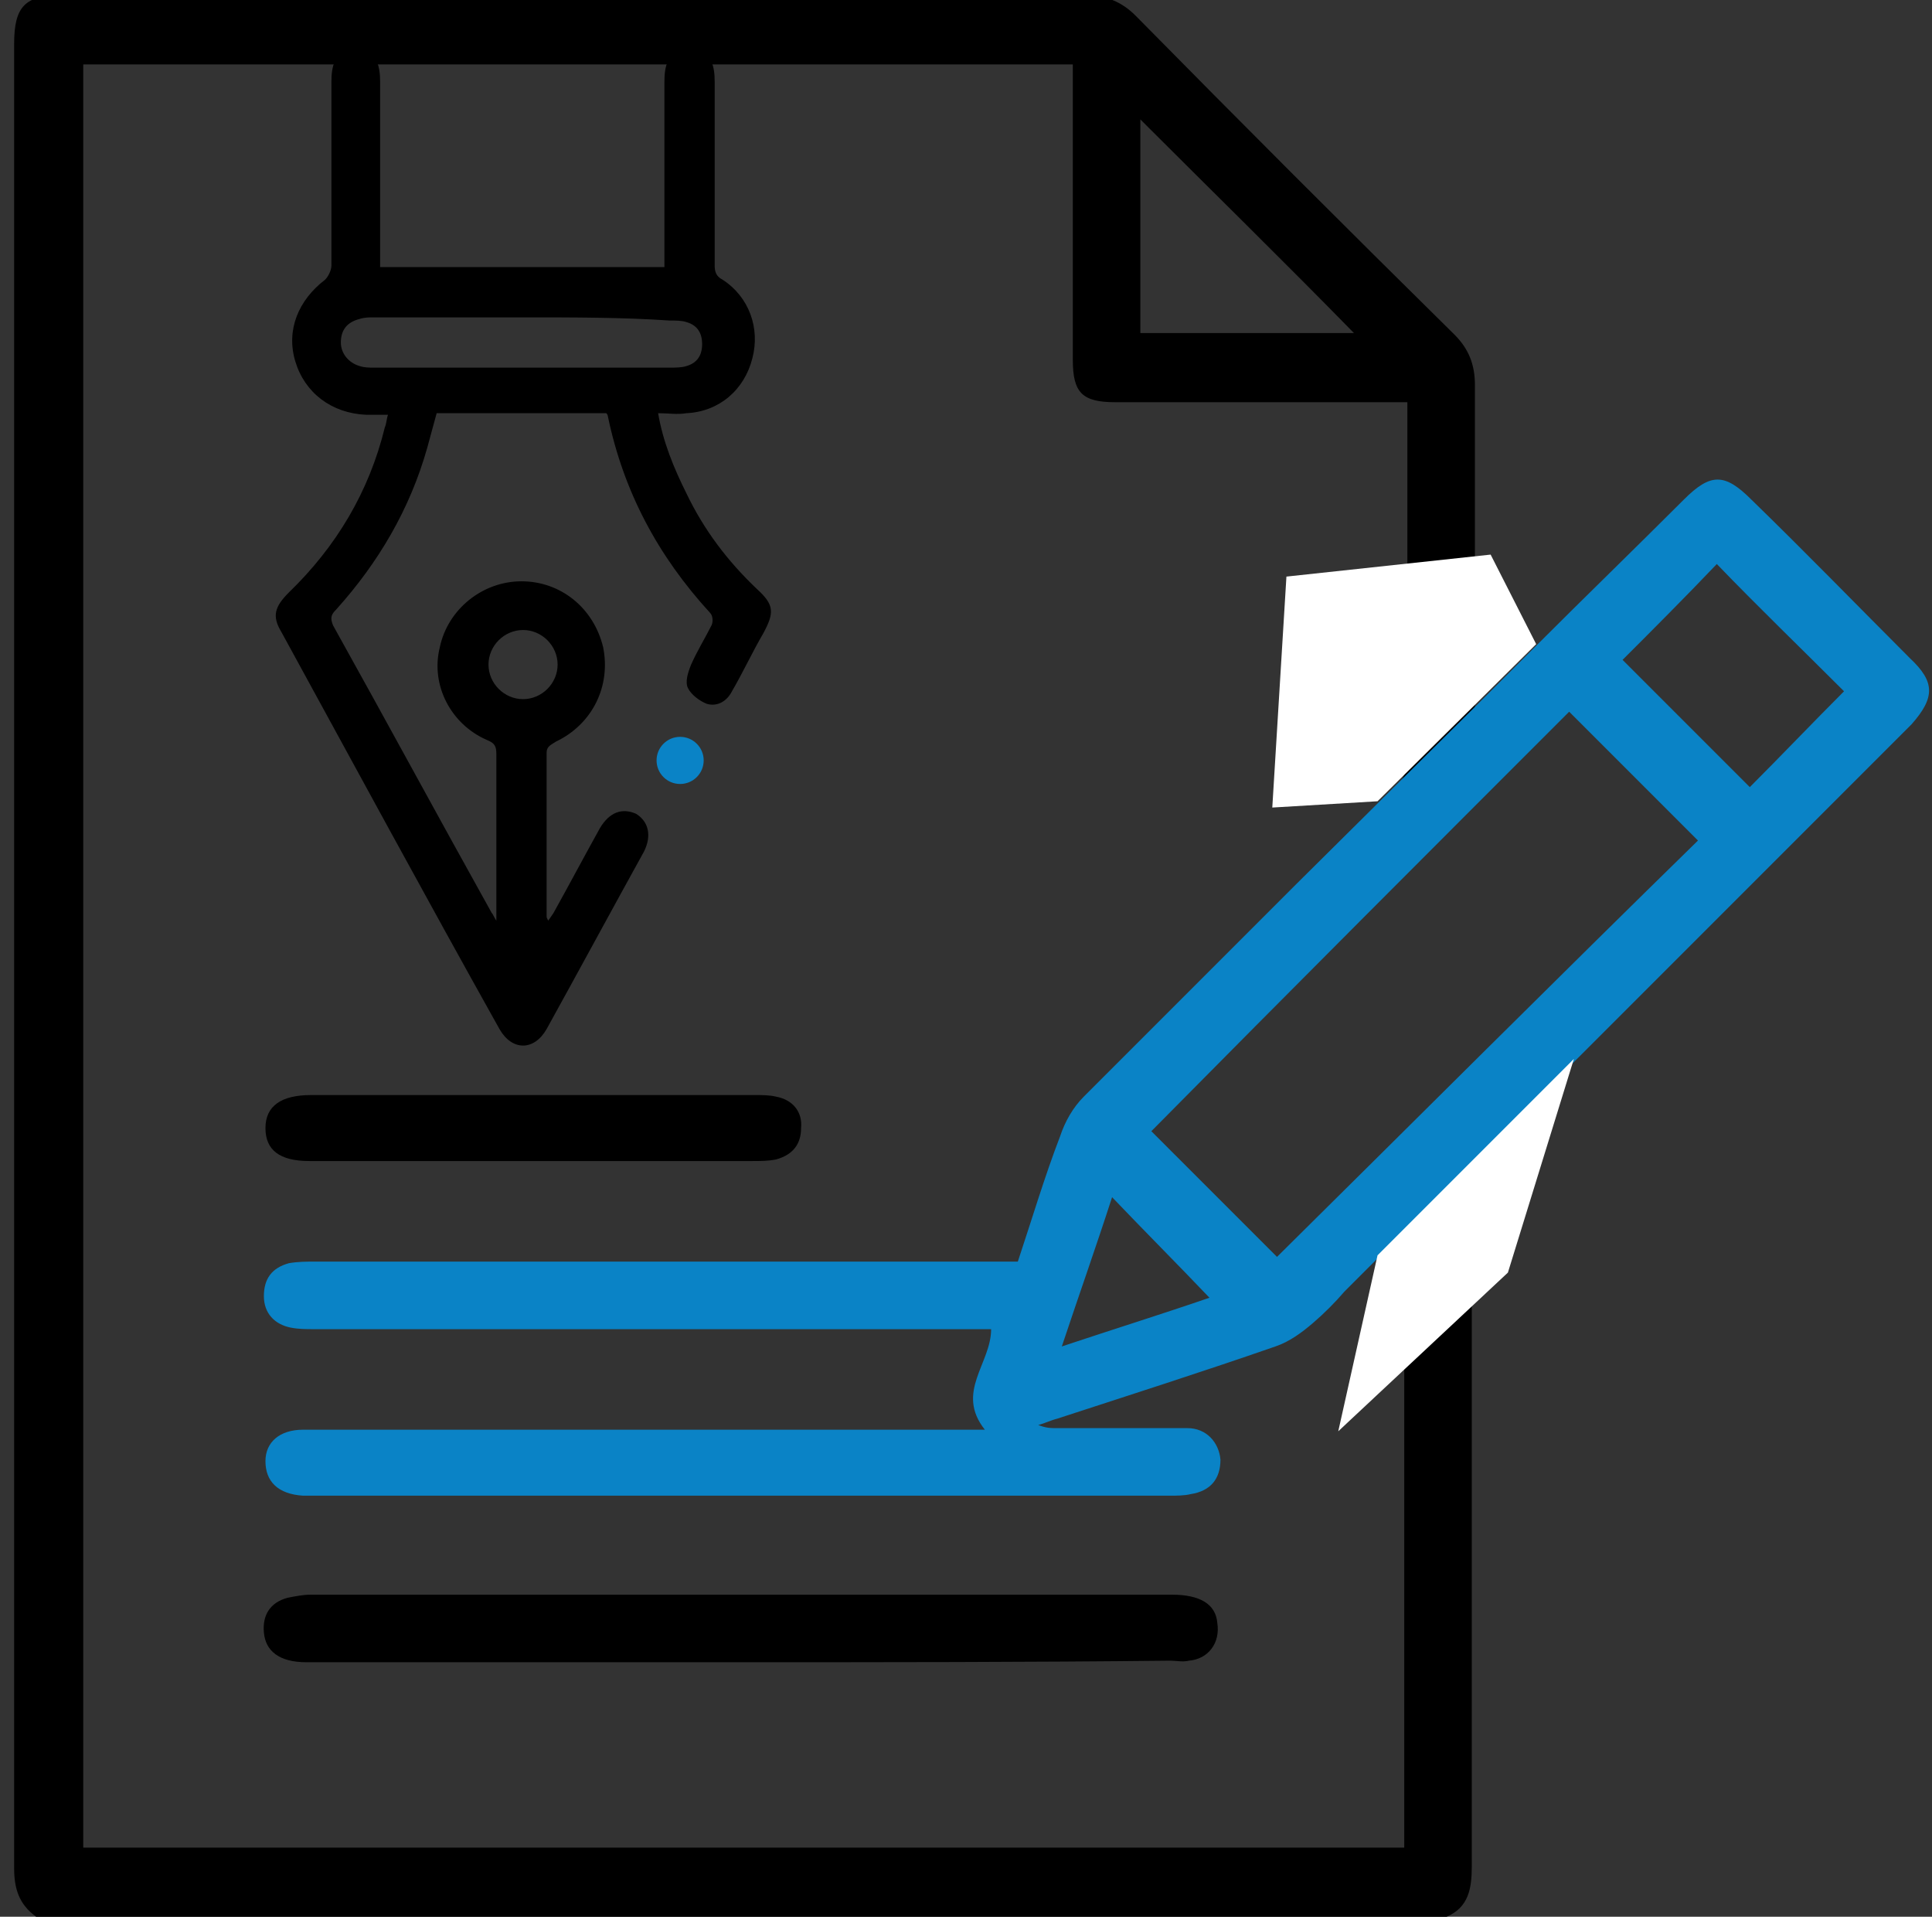 <?xml version="1.0" encoding="utf-8"?>
<!-- Generator: Adobe Illustrator 26.0.2, SVG Export Plug-In . SVG Version: 6.00 Build 0)  -->
<svg version="1.1" id="Layer_1" xmlns="http://www.w3.org/2000/svg" xmlns:xlink="http://www.w3.org/1999/xlink" x="0px" y="0px"
	 viewBox="0 0 123 122" style="enable-background:new 0 0 123 122;" xml:space="preserve">
<rect x="0" y="0" width="123" height="122" fill="#333333" stroke="none"/>
<style type="text/css">
	.st0{fill:none;stroke:#000000;stroke-width:3;stroke-linecap:round;stroke-miterlimit:10;}
	.st1{fill:#0A83C6;}
	.st2{fill:none;stroke:#000000;stroke-width:3;stroke-miterlimit:10;}
	.st3{fill:#1182C5;stroke:#1182C5;stroke-miterlimit:10;}
	.st4{fill:none;stroke:#000000;stroke-width:3;stroke-linejoin:round;stroke-miterlimit:10;}
	.st5{fill:#1182C5;}
	.st6{fill:none;stroke:#0A83C6;stroke-width:8;stroke-linecap:round;stroke-miterlimit:10;}
	.st7{fill:none;stroke:#000000;stroke-width:8;stroke-linecap:round;stroke-miterlimit:10;}
	.st8{fill:none;stroke:#1182C5;stroke-width:9;stroke-linecap:round;stroke-miterlimit:10;}
	.st9{fill:none;stroke:#1182C5;stroke-width:2;stroke-miterlimit:10;}
	.st10{fill:#FFFFFF;}
	.st11{stroke:#000000;stroke-miterlimit:10;}
	.st12{fill:#0A83C6;stroke:#0A83C6;stroke-width:2;stroke-miterlimit:10;}
	.st13{fill:none;stroke:#000000;stroke-width:2;stroke-miterlimit:10;}
	.st14{fill:#0A83C6;stroke:#0A83C6;stroke-width:0.75;stroke-linejoin:round;stroke-miterlimit:10;}
	.st15{stroke:#000000;stroke-width:2;stroke-miterlimit:10;}
	.st16{fill:none;stroke:#1182C5;stroke-width:6;stroke-linecap:round;stroke-miterlimit:10;}
	.st17{fill:none;stroke:#0A83C6;stroke-width:5;stroke-linecap:round;stroke-miterlimit:10;}
	.st18{fill:none;stroke:#0A83C6;stroke-width:2;stroke-miterlimit:10;}
	.st19{fill:#0A83C6;stroke:#0A83C6;stroke-width:0.5;stroke-miterlimit:10;}
	.st20{stroke:#000000;stroke-width:0.5;stroke-miterlimit:10;}
	.st21{stroke:#FFFFFF;stroke-width:2;stroke-miterlimit:10;}
	.st22{fill:#0A83C6;stroke:#0A83C6;stroke-miterlimit:10;}
	.st23{fill:none;stroke:#0A83C6;stroke-width:3;stroke-miterlimit:10;}
	.st24{fill:none;stroke:#0A83C6;stroke-width:3;stroke-linejoin:round;stroke-miterlimit:10;}
	.st25{fill:none;stroke:#000000;stroke-width:4;stroke-miterlimit:10;}
	.st26{fill:none;stroke:#000000;stroke-linejoin:round;stroke-miterlimit:10;}
	.st27{fill:none;stroke:#000000;stroke-width:7;stroke-miterlimit:10;}
	.st28{fill:none;stroke:#000000;stroke-width:7;stroke-linecap:round;stroke-miterlimit:10;}
	.st29{fill:none;stroke:#0A83C6;stroke-width:7;stroke-linecap:round;stroke-miterlimit:10;}
	.st30{fill:none;stroke:#1581C5;stroke-width:9;stroke-linecap:round;stroke-linejoin:round;stroke-miterlimit:10;}
	.st31{fill:none;stroke:#1581C5;stroke-width:7;stroke-linecap:round;stroke-linejoin:round;stroke-miterlimit:10;}
	.st32{fill:none;stroke:#1182C5;stroke-width:6;stroke-linecap:round;stroke-linejoin:round;stroke-miterlimit:10;}
	.st33{stroke:#000000;stroke-width:0.75;stroke-miterlimit:10;}
	.st34{fill:#0A83C6;stroke:#0A83C6;stroke-width:0.75;stroke-miterlimit:10;}
	.st35{fill:none;stroke:#000000;stroke-width:4;stroke-linejoin:round;stroke-miterlimit:10;}
	.st36{fill:none;stroke:#0A83C6;stroke-width:4;stroke-linejoin:round;stroke-miterlimit:10;}
	.st37{fill:none;stroke:#0A83C6;stroke-width:4;stroke-miterlimit:10;}
	.st38{fill:none;stroke:#0A83C6;stroke-miterlimit:10;}
	.st39{fill:#0A83C6;stroke:#FFFFFF;stroke-miterlimit:10;}
	.st40{stroke:#FFFFFF;stroke-miterlimit:10;}
	.st41{fill:#1581C5;}
	.st42{fill:#1581C5;stroke:#1581C5;stroke-width:0.5;stroke-miterlimit:10;}
	.st43{fill:none;}
	.st44{fill:#FFFFFF;stroke:#000000;stroke-width:3;stroke-miterlimit:10;}
	.st45{fill:none;stroke:#000000;stroke-width:5;stroke-miterlimit:10;}
	.st46{fill:#1880C4;}
	.st47{fill:none;stroke:#1182C5;stroke-width:6;stroke-miterlimit:10;}
	.st48{stroke:#FFFFFF;stroke-width:0.5;stroke-miterlimit:10;}
	.st49{fill:#1182C5;stroke:#FFFFFF;stroke-width:0.5;stroke-miterlimit:10;}
	.st50{fill:#FFFFFF;stroke:#FFFFFF;stroke-miterlimit:10;}
	.st51{stroke:#FFFFFF;stroke-width:2;stroke-linejoin:round;stroke-miterlimit:10;}
	.st52{fill:#1581C5;stroke:#1581C5;stroke-width:2;stroke-miterlimit:10;}
	.st53{fill:none;stroke:#1880C4;stroke-width:3;stroke-miterlimit:10;}
	.st54{fill:none;stroke:#1182C5;stroke-width:2.5;stroke-miterlimit:10;}
	.st55{fill:#1581C5;stroke:#FFFFFF;stroke-width:2;stroke-miterlimit:10;}
	.st56{fill:#0A83C6;stroke:#FFFFFF;stroke-width:2;stroke-miterlimit:10;}
	.st57{fill:#606060;}
	.st58{stroke:#000000;stroke-width:3;stroke-miterlimit:10;}
	.st59{fill:#0A83C6;stroke:#606060;stroke-width:4;stroke-miterlimit:10;}
	.st60{fill:none;stroke:#1182C5;stroke-width:5;stroke-linecap:round;stroke-linejoin:round;stroke-miterlimit:10;}
	.st61{fill:none;stroke:#000000;stroke-miterlimit:10;}
	.st62{stroke:#FFFFFF;stroke-width:1.5;stroke-miterlimit:10;}
	.st63{fill:#FFFFFF;stroke:#FFFFFF;stroke-width:1.5;stroke-miterlimit:10;}
	.st64{fill:#1581C5;stroke:#1182C5;stroke-miterlimit:10;}
	.st65{fill:none;stroke:#000000;stroke-width:1.27;stroke-linecap:round;stroke-miterlimit:10;}
	.st66{fill:#1581C5;stroke:#1581C5;stroke-width:0.25;stroke-miterlimit:10;}
	.st67{fill:none;stroke:#000000;stroke-width:2;stroke-linejoin:round;stroke-miterlimit:10;}
	.st68{fill:none;stroke:#0A83C6;stroke-width:2;stroke-linejoin:round;stroke-miterlimit:10;}
	.st69{fill:none;stroke:#1182C5;stroke-width:2.5;stroke-linejoin:round;stroke-miterlimit:10;}
</style>
<g>
	<path d="M44.4,3c0.9,0.5,1.1,1.2,1.1,2.2c0,3.9,0,7.8,0,11.7c0,0.4,0.1,0.7,0.5,0.9c1.7,1.1,2.4,3.1,1.9,5c-0.5,2-2.1,3.4-4.2,3.5
		c-0.6,0.1-1.1,0-1.8,0c0.3,1.8,1,3.5,1.8,5.1c1.1,2.3,2.6,4.3,4.5,6.1c1.1,1,1.1,1.5,0.4,2.8c-0.7,1.2-1.3,2.5-2,3.7
		c-0.3,0.6-0.9,1-1.6,0.8c-0.5-0.2-1-0.6-1.2-1c-0.2-0.4,0-1,0.2-1.5c0.4-0.9,0.9-1.7,1.3-2.5c0.1-0.2,0.1-0.6-0.1-0.8
		c-3.3-3.6-5.5-7.7-6.5-12.5c0,0,0-0.1-0.1-0.2c-3.6,0-7.1,0-10.8,0c-0.2,0.7-0.4,1.5-0.6,2.2c-1.1,3.9-3.1,7.3-5.8,10.3
		c-0.3,0.3-0.4,0.5-0.2,1c3.4,6.1,6.7,12.2,10.1,18.3c0.1,0.1,0.1,0.2,0.3,0.5c0-1.1,0-1.9,0-2.7c0-2.6,0-5.3,0-7.9
		c0-0.5-0.1-0.7-0.6-0.9c-2.3-1-3.6-3.5-3-5.9c0.5-2.4,2.7-4.2,5.2-4.2c2.5,0,4.6,1.7,5.2,4.2c0.5,2.5-0.7,4.9-3,6
		c-0.3,0.2-0.6,0.3-0.6,0.7c0,3.5,0,7,0,10.4c0,0.1,0,0.1,0.1,0.3c0.2-0.3,0.3-0.4,0.4-0.6c1-1.8,1.9-3.5,2.9-5.3
		c0.6-1,1.4-1.3,2.3-0.9c0.8,0.5,1,1.4,0.5,2.4c-2.1,3.8-4.1,7.5-6.2,11.3c-0.8,1.4-2.2,1.4-3,0c-4.7-8.4-9.3-16.9-13.9-25.3
		c-0.6-1-0.4-1.6,0.5-2.5c3-2.9,5.1-6.4,6.1-10.5c0.1-0.2,0.1-0.5,0.2-0.8c-0.5,0-1,0-1.4,0c-2.2-0.1-3.9-1.4-4.5-3.4
		c-0.6-2,0.2-3.9,1.9-5.2c0.2-0.2,0.4-0.6,0.4-0.9c0-3.9,0-7.8,0-11.7c0-1,0.2-1.7,1.1-2.2c0.3,0,0.6,0,0.9,0
		c0.9,0.5,1.1,1.2,1.1,2.2c0,3.7,0,7.3,0,11c0,0.3,0,0.5,0,0.8c6.1,0,12.1,0,18.1,0c0-0.3,0-0.6,0-0.9c0-3.6,0-7.3,0-10.9
		c0-1,0.2-1.7,1.1-2.2C43.8,3,44.1,3,44.4,3z M33.4,20.2c-3.2,0-6.4,0-9.6,0c-0.3,0-0.6,0-0.9,0.1c-0.8,0.2-1.2,0.7-1.2,1.5
		c0,0.7,0.5,1.3,1.2,1.5c0.3,0.1,0.6,0.1,0.9,0.1c6.3,0,12.6,0,18.8,0c0.4,0,0.8,0,1.1-0.1c0.7-0.2,1-0.7,1-1.4c0-0.7-0.3-1.2-1-1.4
		c-0.3-0.1-0.7-0.1-1.1-0.1C39.7,20.2,36.5,20.2,33.4,20.2z M31.1,42.3c0,1.2,1,2.2,2.2,2.2c1.2,0,2.2-1,2.2-2.2
		c0-1.2-1-2.2-2.2-2.2C32.1,40.1,31.1,41.1,31.1,42.3z"/>
	<circle class="st1" cx="43.3" cy="48.4" r="1.5"/>
</g>
<g>
	<path d="M89.1,78.5c0.1-0.1,0.2-0.2,0.3-0.3v39.4H5.3V4.1h63v18.8c0,2.1,0.6,2.7,2.7,2.7h18.6v1.2c0,7.2,0,14.4,0,21.6
		c0,0.6-0.3,1.3-0.7,1.7l-6.1,6.1l12-11.9c-0.2,0.2-0.5,0.5-0.9,0.8v-1.6c0-6.3,0-12.6,0-19c0-1.3-0.4-2.3-1.3-3.2
		C85.7,14.5,79,7.8,72.3,1c-0.9-0.9-1.9-1.3-3.2-1.3c-21.7,0-43.5,0-65.2,0c-2.3,0-3,0.7-3,3.1c0,38.7,0,77.4,0,116.1
		c0,1.3,0.3,2.3,1.4,3.1h89.8c1.4-0.6,1.6-1.8,1.6-3.2c0-14.5,0-29,0-43.6c0-0.7,0.1-1.3,0.5-1.9L89.1,78.5z M72.6,7.6
		c4.5,4.5,9.1,9,13.6,13.6H72.6V7.6z"/>
	<path class="st1" d="M121.6,41.9c-3.4-3.4-6.7-6.8-10.1-10.1c-1.7-1.7-2.6-1.7-4.3,0c-3.1,3.1-6.3,6.2-9.4,9.3l-3.2,3.2l-12,11.9
		c-4.5,4.5-9.1,9.1-13.6,13.6c-0.7,0.7-1.2,1.6-1.5,2.5c-1,2.6-1.8,5.3-2.7,8H20.1c-0.6,0-1.1,0-1.7,0.1c-1.1,0.3-1.6,1-1.6,2.1
		c0,1.1,0.7,1.8,1.7,2c0.5,0.1,1,0.1,1.4,0.1h43.2c0,2.2-2.3,4-0.4,6.4H20.4c-0.4,0-0.7,0-1.1,0c-1.5,0-2.4,0.8-2.4,2
		c0,1.3,0.8,2.1,2.4,2.2c0.3,0,0.6,0,1,0h54.1c0.5,0,1,0,1.4-0.1c1.3-0.2,1.9-1,1.9-2.2c-0.1-1.1-0.9-2-2.1-2c-2.8,0-5.6,0-8.3,0
		c-0.4,0-0.7,0-1.2-0.2c0.4-0.1,0.8-0.3,1.2-0.4c4.6-1.5,9.3-3,13.9-4.6c0.9-0.3,1.7-0.9,2.4-1.5c0.7-0.6,1.4-1.3,2-2l0.6-0.6
		c0.8-0.8,1.6-1.6,2.4-2.4c0.2-0.2,0.4-0.3,0.6-0.5l0.1-0.1l5.1-5.1l0,0c0.1-0.2,0.3-0.3,0.4-0.5c4.4-4.4,8.9-8.9,13.3-13.3
		c4.5-4.5,9.1-9.1,13.6-13.6C123.2,44.4,123.2,43.4,121.6,41.9z M67.6,85.7c1.1-3.3,2.2-6.4,3.2-9.5c2.1,2.2,4.2,4.3,6.2,6.4
		C74.1,83.6,70.9,84.6,67.6,85.7z M81.3,80c-2.6-2.6-5.4-5.4-8-8c8.8-8.9,17.7-17.8,26.6-26.7c2.7,2.7,5.5,5.5,8.2,8.2
		C99.1,62.3,90.2,71.2,81.3,80z M111.4,50.1c-2.7-2.7-5.4-5.4-8.1-8.1c1.9-1.9,4-4,6-6.1c2.6,2.7,5.4,5.4,8.1,8.1
		C115.4,46,113.4,48.1,111.4,50.1z"/>
	<path d="M47.2,105.8c-9.2,0-18.5,0-27.7,0c-1.7,0-2.6-0.7-2.7-1.9c-0.1-1.1,0.4-1.9,1.5-2.2c0.5-0.1,1-0.2,1.5-0.2
		c18.3,0,36.5,0,54.8,0c1.8,0,2.8,0.6,2.9,1.8c0.2,1.3-0.6,2.3-1.8,2.4c-0.4,0.1-0.8,0-1.2,0C65.5,105.8,56.3,105.8,47.2,105.8z"/>
	<path d="M34,69.7c4.7,0,9.4,0,14.1,0c0.4,0,0.9,0,1.3,0.1c1.1,0.2,1.7,1,1.6,2c0,1-0.5,1.7-1.6,2c-0.5,0.1-1,0.1-1.5,0.1
		c-9.3,0-18.7,0-28,0c-0.1,0-0.2,0-0.2,0c-1.9,0-2.8-0.7-2.8-2.1c0-1.4,1-2.1,2.9-2.1C24.5,69.7,29.3,69.7,34,69.7z"/>
	<line class="st43" x1="89" y1="78.6" x2="86.1" y2="81.6"/>
	<line class="st43" x1="108" y1="59.6" x2="94.3" y2="73.4"/>
	<polygon class="st10" points="94.9,35.3 81.9,36.7 81,51.4 87.7,51 97.8,41 	"/>
	<polygon class="st10" points="87.7,79.9 100.2,67.4 96,81 85.2,91.1 	"/>
</g>
</svg>
